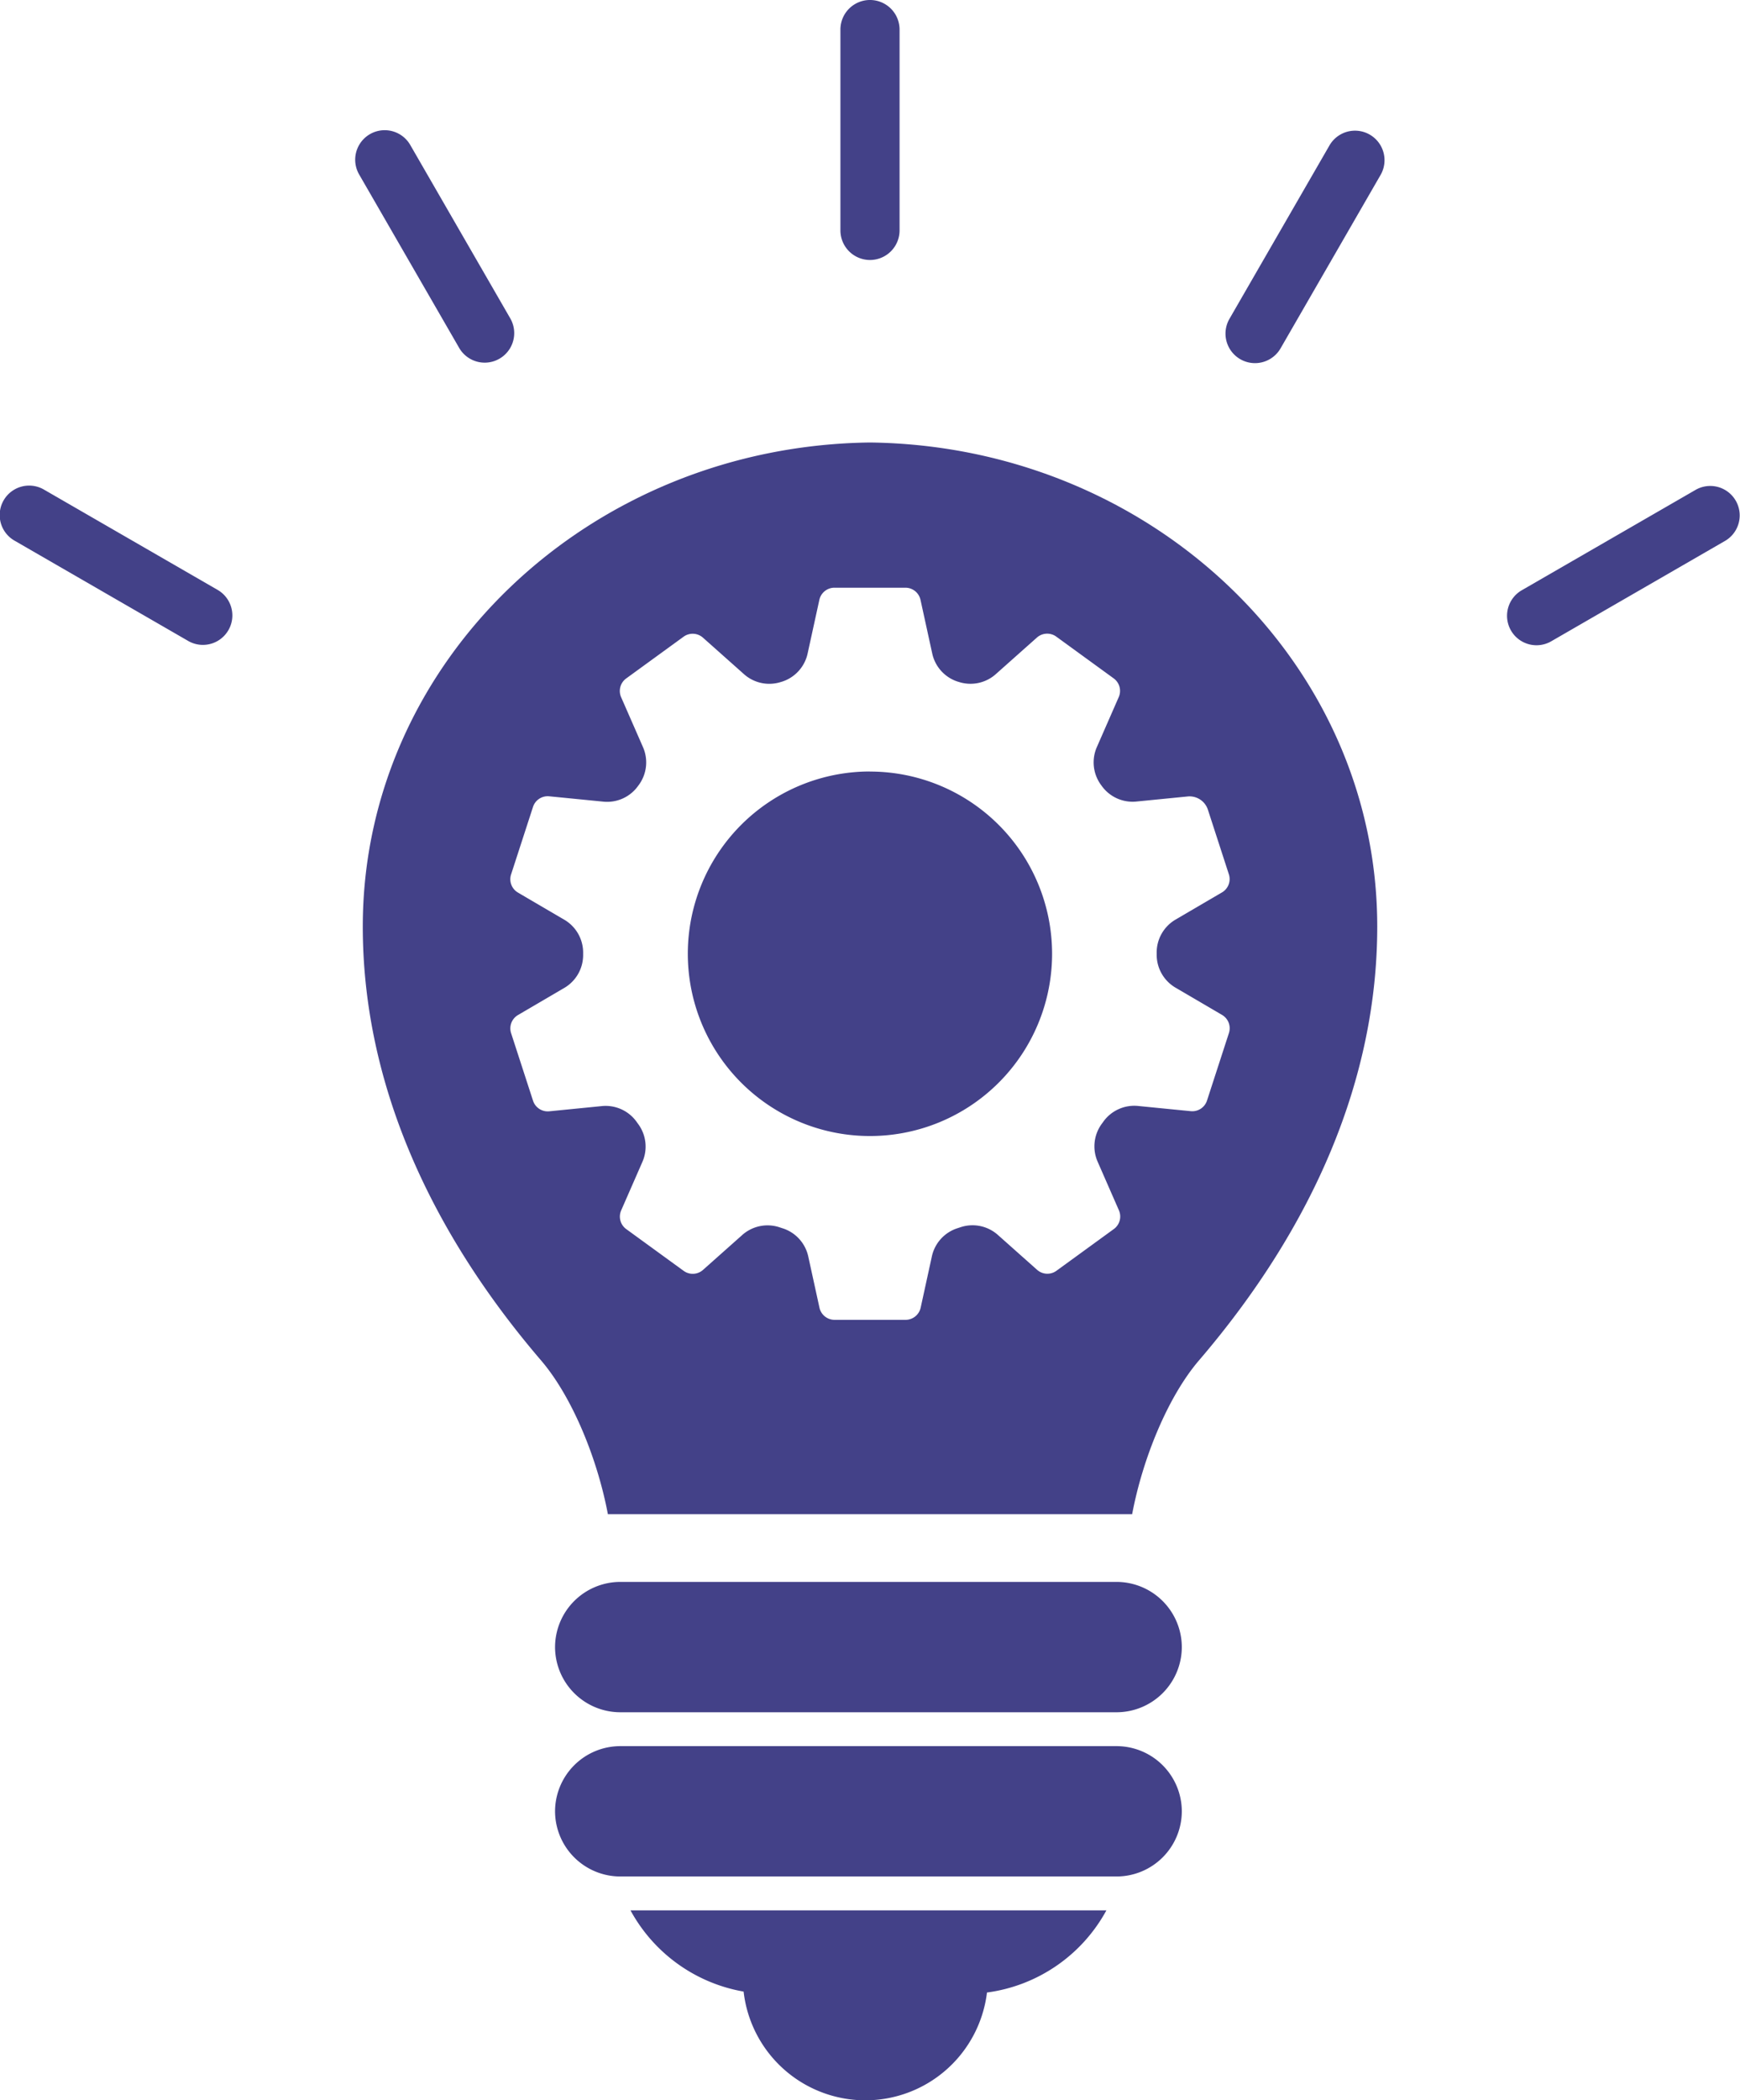 <svg xmlns="http://www.w3.org/2000/svg" xmlns:xlink="http://www.w3.org/1999/xlink" width="142.278" height="171.59" viewBox="0 0 142.278 171.59"><defs><clipPath id="a"><rect width="142.278" height="171.59" fill="#434188"/></clipPath></defs><g clip-path="url(#a)"><path d="M81.368,162.311c-.845-4.493-2.9-9.573-5.467-12.566-9.422-10.99-14.574-23.095-14.574-35.445,0-21.672,18.518-39.27,41.476-39.552,22.957.282,41.476,17.881,41.476,39.552,0,12.351-5.153,24.455-14.574,35.445-2.566,2.993-4.622,8.073-5.467,12.566ZM110.015,94.3a3.112,3.112,0,0,1-2.133-2.352l-.949-4.336a1.264,1.264,0,0,0-1.246-1H99.905a1.265,1.265,0,0,0-1.246,1l-.949,4.337A3.112,3.112,0,0,1,95.577,94.3l-.011,0a3.111,3.111,0,0,1-3.1-.651l-2.546-2.264-.769-.683a1.265,1.265,0,0,0-1.6-.08l-4.678,3.4a1.265,1.265,0,0,0-.419,1.543l.413.942,1.354,3.09a3.113,3.113,0,0,1-.348,3.165l-.027.036a3.113,3.113,0,0,1-2.889,1.292l-3.353-.332-1.023-.1a1.263,1.263,0,0,0-1.338.875l-1.787,5.5a1.263,1.263,0,0,0,.568,1.494l.886.52,2.858,1.672a3.115,3.115,0,0,1,1.577,2.769v.1a3.112,3.112,0,0,1-1.578,2.747l-2.853,1.67-.887.519a1.264,1.264,0,0,0-.569,1.495l1.787,5.5a1.265,1.265,0,0,0,1.339.875l4.255-.422a3.116,3.116,0,0,1,2.9,1.312l.091.127a3.111,3.111,0,0,1,.344,3.157l-1.714,3.914a1.263,1.263,0,0,0,.418,1.543l4.678,3.4a1.264,1.264,0,0,0,1.6-.079l.768-.683,2.4-2.133a3.113,3.113,0,0,1,3.118-.645l.181.059a3.113,3.113,0,0,1,2.14,2.355l.905,4.135a1.264,1.264,0,0,0,1.246,1H105.7a1.265,1.265,0,0,0,1.246-1l.906-4.144a3.112,3.112,0,0,1,2.137-2.353l.178-.059a3.116,3.116,0,0,1,3.121.645l2.4,2.134.768.682a1.265,1.265,0,0,0,1.6.08l4.678-3.4a1.264,1.264,0,0,0,.418-1.543l-.413-.942-1.308-2.987a3.113,3.113,0,0,1,.342-3.155c.029-.039.057-.078.085-.117a3.113,3.113,0,0,1,2.9-1.313l3.242.321,1.023.1a1.264,1.264,0,0,0,1.338-.875l1.787-5.5a1.264,1.264,0,0,0-.569-1.495l-.888-.52-2.869-1.679a3.113,3.113,0,0,1-1.578-2.746v-.088a3.113,3.113,0,0,1,1.577-2.769l2.866-1.677.888-.519a1.264,1.264,0,0,0,.568-1.495l-1.707-5.255a1.579,1.579,0,0,0-1.673-1.094l-4.138.41a3.113,3.113,0,0,1-2.888-1.292l-.02-.028a3.114,3.114,0,0,1-.349-3.164l1.77-4.039a1.264,1.264,0,0,0-.419-1.543l-4.678-3.4a1.265,1.265,0,0,0-1.6.079l-3.321,2.953a3.113,3.113,0,0,1-3.1.651l-.008,0m-7.213,7.331a14.893,14.893,0,1,0,14.892,14.893A14.892,14.892,0,0,0,102.8,101.635" transform="translate(-31.663 -38.592)" fill="#434188" fill-rule="evenodd"/><path d="M145.5,322.708a13.081,13.081,0,0,1-9.765,6.712,10.019,10.019,0,0,1-19.9-.076,13.091,13.091,0,0,1-9.249-6.636Z" transform="translate(-55.031 -166.615)" fill="#434188" fill-rule="evenodd"/><path d="M99.157,267.225h40.6a5.34,5.34,0,0,1,5.325,5.325h0a5.34,5.34,0,0,1-5.325,5.325h-40.6a5.34,5.34,0,0,1-5.325-5.325h0a5.34,5.34,0,0,1,5.325-5.325" transform="translate(-48.446 -137.969)" fill="#434188" fill-rule="evenodd"/><path d="M99.157,305.617h40.6a5.34,5.34,0,0,0,5.325-5.325h0a5.34,5.34,0,0,0-5.325-5.325h-40.6a5.34,5.34,0,0,0-5.325,5.325h0a5.34,5.34,0,0,0,5.325,5.325" transform="translate(-48.446 -152.293)" fill="#434188" fill-rule="evenodd"/><path d="M68.72,2.418a2.418,2.418,0,0,1,4.837,0V18.824a2.418,2.418,0,0,1-4.837,0Zm69.95,37.595a2.408,2.408,0,0,1,2.4,4.175l-14.208,8.2a2.408,2.408,0,1,1-2.4-4.175ZM108.733,11.842a2.413,2.413,0,0,1,4.175,2.419l-8.2,14.207a2.412,2.412,0,0,1-4.175-2.419ZM1.208,44.187a2.408,2.408,0,1,1,2.4-4.175l14.208,8.2a2.408,2.408,0,0,1-2.4,4.175ZM29.369,14.26a2.412,2.412,0,1,1,4.175-2.419l8.2,14.207a2.413,2.413,0,0,1-4.175,2.419Z" transform="translate(0)" fill="#434188" fill-rule="evenodd"/></g></svg>